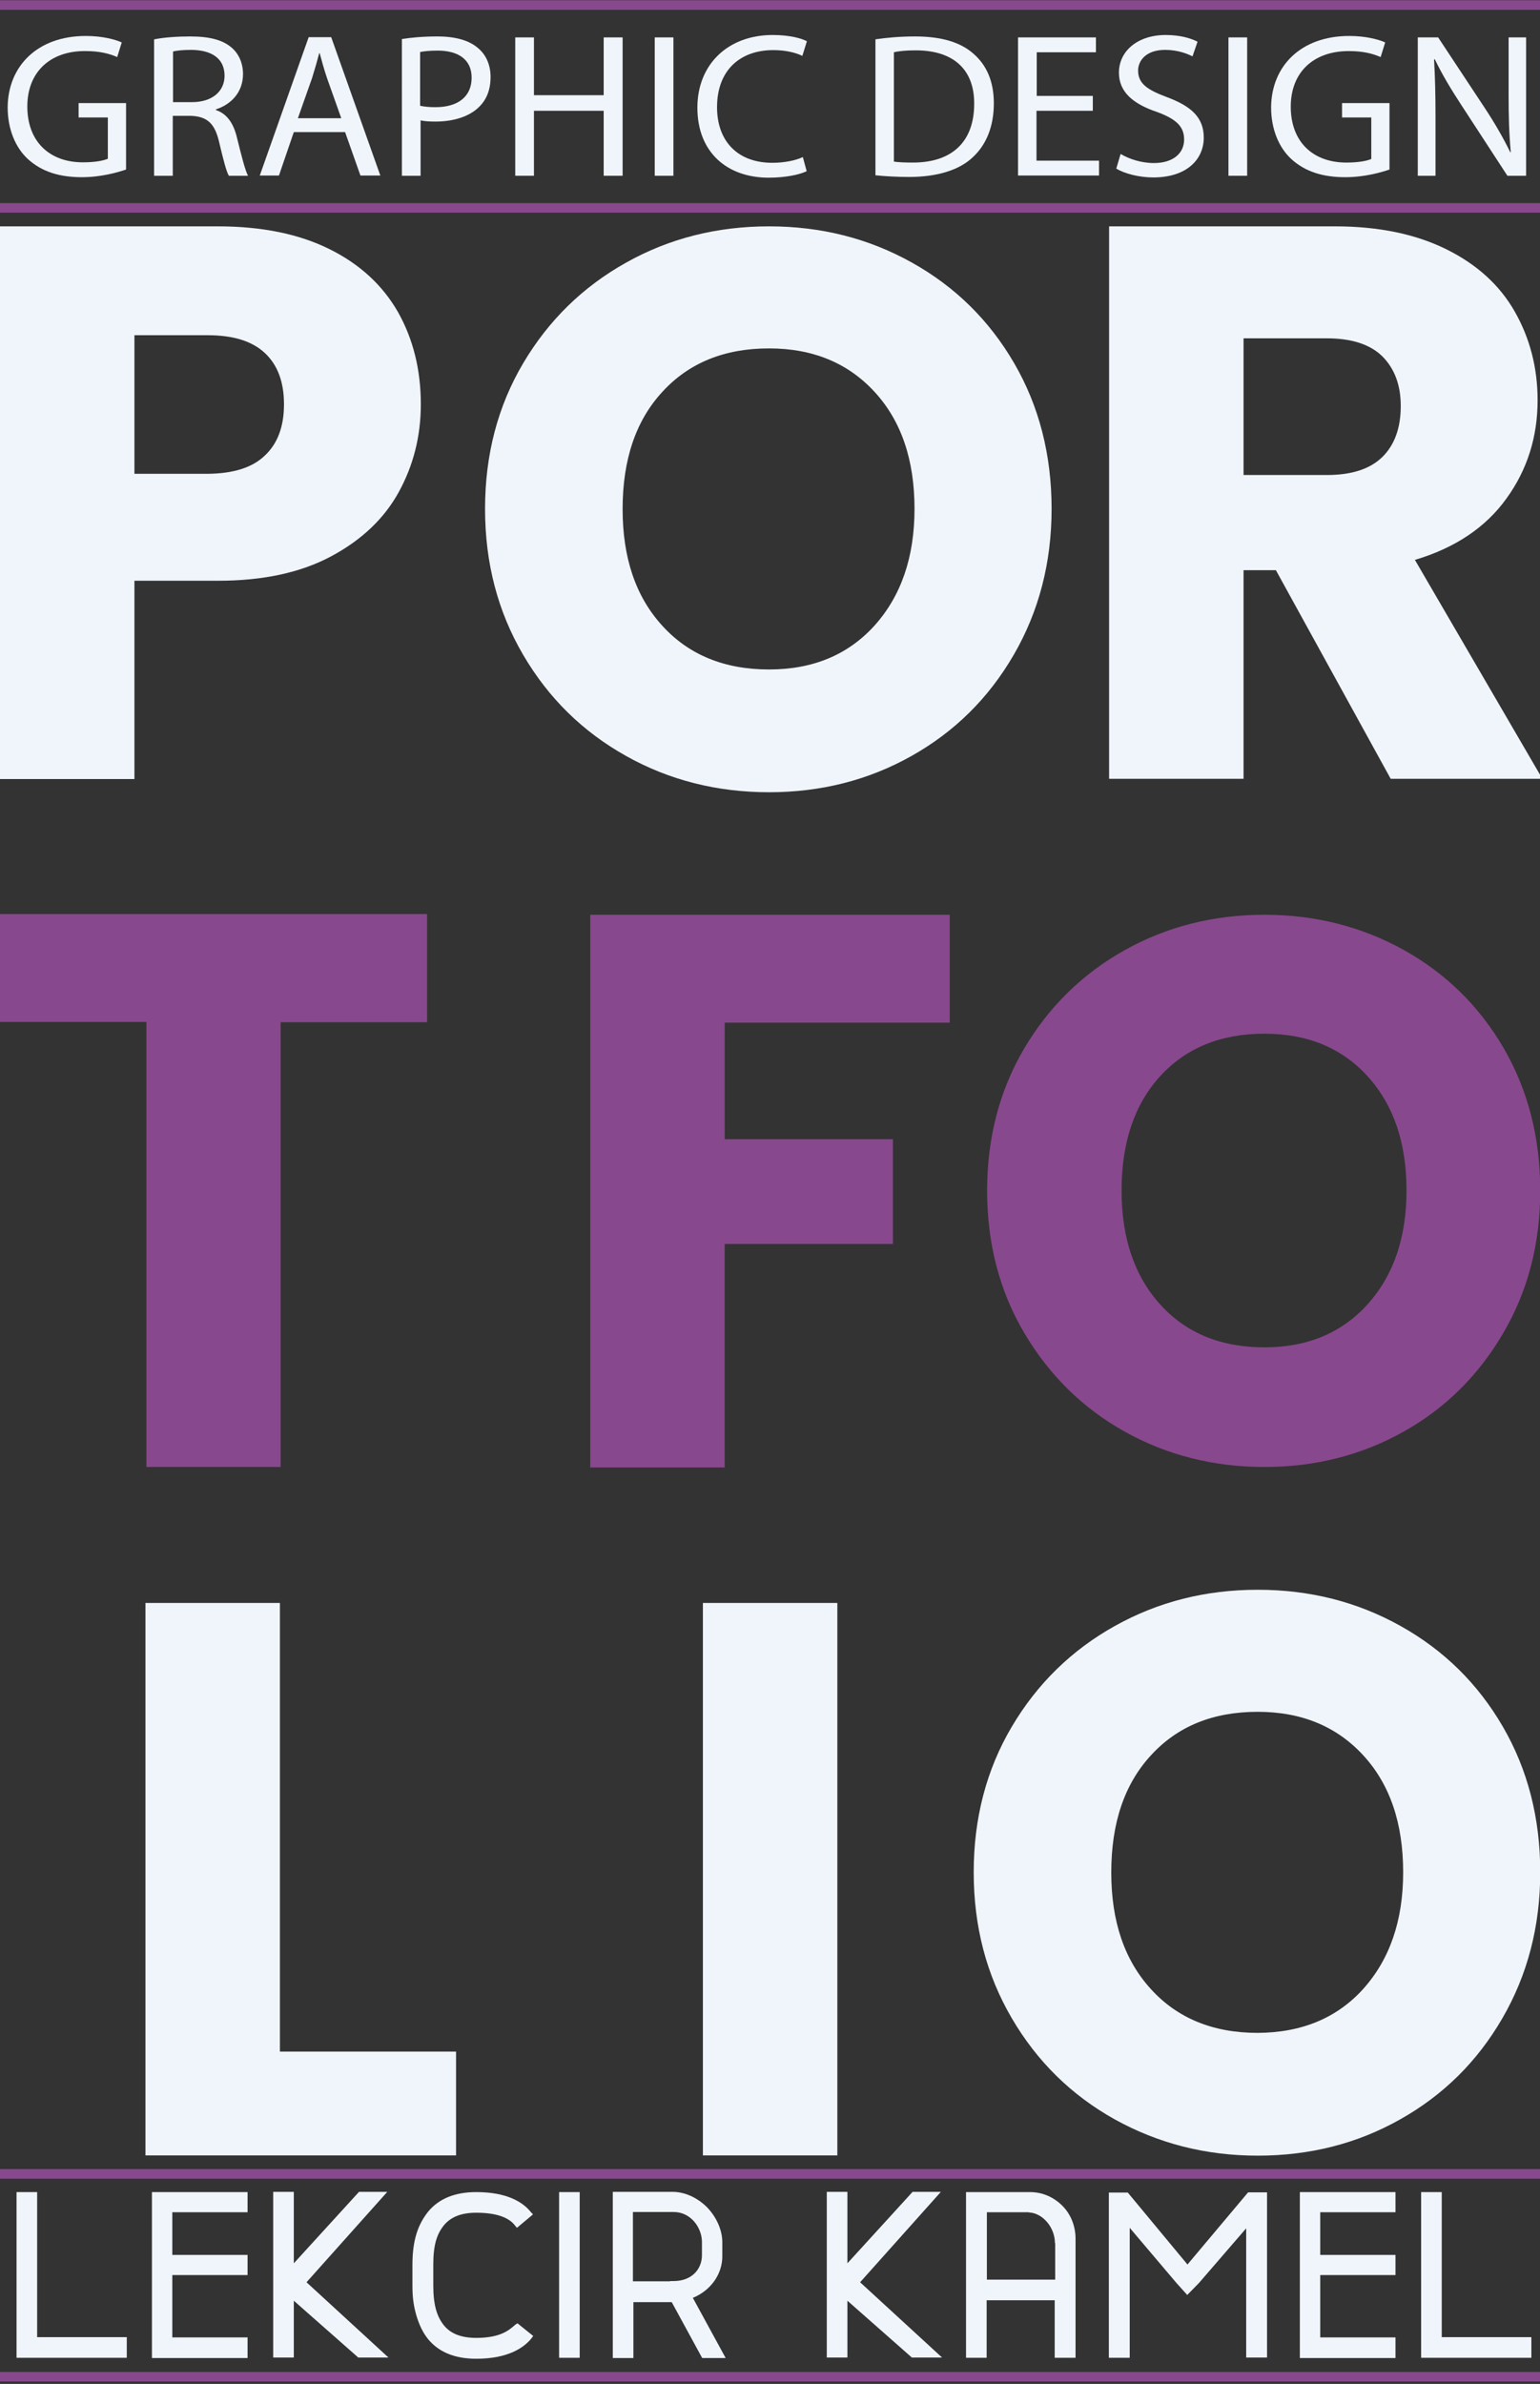 <svg xmlns="http://www.w3.org/2000/svg" xmlns:xlink="http://www.w3.org/1999/xlink" x="0px" y="0px" viewBox="0 0 642.6 994.2" style="enable-background:new 0 0 642.6 994.2;" xml:space="preserve"><rect x="0" y="0" width="642.6" height="994.2" fill="#333333" stroke="none"/><style type="text/css">	.st0{display:none;}	.st1{display:inline;fill:#2B2B45;}	.st2{fill:#88488D;}	.st3{fill:#F0F5FB;}	.st4{fill:#88488D;stroke:#88488D;stroke-width:4;stroke-miterlimit:10;}</style><g id="Calque_2" class="st0">	<rect x="-133.6" y="-62.3" class="st1" width="940.3" height="1119.6"></rect></g><g id="Calque_1">	<g id="Calque_1_00000113324676618800137640000013984683245300407181_">		<g>			<g>				<path class="st2" d="M396.3,381.5v45h-93.9v48.6h70.2v43.7h-70.2V612h-56.1V381.5H396.3z"></path>				<path class="st2" d="M469.4,597.1c-17.6-9.8-31.6-23.6-42-41.2c-10.4-17.6-15.5-37.4-15.5-59.4c0-22,5.2-41.8,15.5-59.3     c10.4-17.5,24.4-31.2,42-41s37-14.7,58.2-14.7c21.2,0,40.5,4.9,58.2,14.7c17.6,9.8,31.5,23.5,41.7,41     c10.1,17.5,15.2,37.3,15.2,59.3c0,22-5.1,41.8-15.4,59.4c-10.3,17.6-24.1,31.4-41.7,41.2c-17.5,9.8-36.9,14.7-58,14.7     S487,606.9,469.4,597.1z M570.7,543.9c10.8-12,16.2-27.8,16.2-47.4c0-19.9-5.4-35.7-16.2-47.6s-25.2-17.8-43.1-17.8     c-18.2,0-32.6,5.9-43.4,17.6c-10.8,11.8-16.2,27.7-16.2,47.8c0,19.9,5.4,35.7,16.2,47.6c10.8,11.9,25.3,17.8,43.4,17.8     C545.5,561.9,559.9,555.9,570.7,543.9z"></path>				<path class="st2" d="M178.2,381.3v45h-61.1v185.5h-56V426.2H0v-45h178.2V381.3z"></path>			</g>			<g>				<g>					<path class="st3" d="M166.4,205.2c-6.1,11.1-15.5,20-28.2,26.8s-28.4,10.2-47.3,10.2H56.1v82.7H0V94.4h90.9      c18.4,0,33.9,3.2,46.6,9.5c12.7,6.3,22.2,15.1,28.6,26.3c6.3,11.2,9.5,24,9.5,38.4C175.6,181.9,172.5,194.1,166.4,205.2z       M110.6,189.9c5.3-5,7.9-12.1,7.9-21.3c0-9.2-2.6-16.3-7.9-21.3s-13.2-7.5-24-7.5H56.1v57.8h30.5      C97.4,197.5,105.4,195,110.6,189.9z"></path>					<path class="st3" d="M261.3,315.3c-18.1-10.1-32.4-24.1-43-42.2c-10.6-18.1-15.9-38.3-15.9-60.9c0-22.5,5.3-42.8,15.9-60.7      c10.6-17.9,24.9-31.9,43-42c18-10.1,37.9-15.1,59.6-15.1s41.5,5,59.6,15.1s32.3,24.1,42.7,42c10.4,17.9,15.6,38.2,15.6,60.7      s-5.3,42.8-15.8,60.9s-24.7,32.1-42.7,42.2c-18,10.1-37.8,15.1-59.4,15.1S279.3,325.4,261.3,315.3z M365,260.8      c11-12.3,16.6-28.4,16.6-48.6c0-20.4-5.5-36.6-16.6-48.7s-25.8-18.2-44.1-18.2c-18.6,0-33.4,6-44.5,18.1      c-11.1,12-16.6,28.3-16.6,48.9c0,20.4,5.5,36.6,16.6,48.7c11,12.1,25.9,18.2,44.5,18.2C339.2,279.2,353.9,273.1,365,260.8z"></path>					<path class="st3" d="M580.3,324.8l-47.9-87h-13.5v87h-56.1V94.4H557c18.2,0,33.6,3.2,46.4,9.5c12.8,6.3,22.4,15,28.7,26.1      s9.5,23.4,9.5,36.9c0,15.3-4.3,29-13,41c-8.6,12-21.4,20.6-38.2,25.6l53.2,91.3L580.3,324.8L580.3,324.8z M518.9,198.1h34.8      c10.3,0,18-2.5,23.1-7.5s7.7-12.1,7.7-21.3c0-8.7-2.6-15.6-7.7-20.7c-5.1-5-12.9-7.5-23.1-7.5h-34.8V198.1z"></path>				</g>				<g>					<path class="st3" d="M116.8,855.6h73.5v43.3H60.7V668.5h56.1V855.6z"></path>					<path class="st3" d="M349.4,668.5v230.4h-56.1V668.5H349.4z"></path>					<path class="st3" d="M465.2,883.9c-18.1-10.1-32.4-24.1-43-42.2c-10.6-18.1-15.9-38.3-15.9-60.9c0-22.5,5.3-42.8,15.9-60.7      s24.9-31.9,43-42s37.9-15.1,59.6-15.1c21.7,0,41.5,5,59.6,15.1s32.3,24.1,42.7,42s15.6,38.2,15.6,60.7s-5.3,42.8-15.8,60.9      c-10.5,18.1-24.7,32.1-42.7,42.2C566.3,894,546.5,899,524.8,899C503.1,899,483.3,893.9,465.2,883.9z M568.9,829.4      c11-12.3,16.6-28.4,16.6-48.6c0-20.4-5.5-36.6-16.6-48.7c-11.1-12.1-25.8-18.2-44.1-18.2c-18.6,0-33.4,6-44.5,18.1      c-11.1,12-16.6,28.3-16.6,48.9c0,20.4,5.5,36.6,16.6,48.7c11,12.1,25.9,18.2,44.5,18.2C543.2,847.7,557.9,841.6,568.9,829.4z"></path>				</g>			</g>		</g>	</g>	<g id="Graphic_design">		<path class="st3" d="M52.6,70.7c-3.5,1.2-10.4,3.2-18.5,3.2c-9.1,0-16.6-2.2-22.5-7.6c-5.2-4.8-8.4-12.5-8.4-21.5   C3.3,27.6,15.6,15,35.8,15c7,0,12.4,1.5,15,2.7l-1.9,6.1c-3.2-1.4-7.2-2.5-13.3-2.5C21,21.2,11.4,30,11.4,44.4   c0,14.6,9.2,23.3,23.2,23.3c5.1,0,8.6-0.7,10.4-1.5V49H32.8v-6h19.8V70.7z"></path>		<path class="st3" d="M64.4,16.4c3.9-0.8,9.6-1.2,14.9-1.2c8.3,0,13.7,1.5,17.4,4.7c3,2.6,4.7,6.5,4.7,11c0,7.6-5,12.7-11.3,14.7   v0.3c4.6,1.5,7.4,5.6,8.8,11.6c2,8,3.4,13.6,4.6,15.8h-8c-1-1.6-2.3-6.6-4-13.8c-1.8-8-5-11-12.1-11.2h-7.3v25h-7.8V16.4z    M72.2,42.6h7.9c8.3,0,13.6-4.4,13.6-11c0-7.4-5.6-10.7-13.8-10.8c-3.7,0-6.4,0.3-7.7,0.7V42.6z"></path>		<path class="st3" d="M122.6,55.1l-6.2,18.1h-8l20.4-57.7h9.4l20.5,57.7h-8.3L144,55.1H122.6z M142.4,49.3l-5.9-16.6   c-1.3-3.8-2.2-7.2-3.1-10.5h-0.2c-0.9,3.4-1.9,6.9-3,10.4l-5.9,16.7H142.4z"></path>		<path class="st3" d="M167.6,16.3c3.7-0.6,8.7-1.1,14.9-1.1c7.7,0,13.3,1.7,16.9,4.8c3.3,2.7,5.3,6.9,5.3,12.1   c0,5.2-1.6,9.3-4.6,12.3c-4.1,4.2-10.8,6.3-18.4,6.3c-2.3,0-4.5-0.1-6.2-0.5v23.1h-7.8V16.3z M175.3,44.1c1.7,0.4,3.8,0.6,6.4,0.6   c9.4,0,15.1-4.4,15.1-12.3c0-7.6-5.6-11.3-14.2-11.3c-3.4,0-6,0.3-7.3,0.6V44.1z"></path>		<path class="st3" d="M222.8,15.6v24.1h29.1V15.6h7.9v57.7h-7.9V46.2h-29.1v27.1H215V15.6H222.8z"></path>		<path class="st3" d="M281,15.6v57.7h-7.8V15.6H281z"></path>		<path class="st3" d="M336.6,71.4c-2.9,1.4-8.6,2.7-15.9,2.7c-17,0-29.7-10.3-29.7-29.2c0-18.1,12.8-30.3,31.4-30.3   c7.5,0,12.2,1.5,14.3,2.6l-1.9,6.1c-2.9-1.4-7.1-2.4-12.1-2.4c-14.1,0-23.5,8.6-23.5,23.8c0,14.1,8.5,23.2,23.1,23.2   c4.7,0,9.6-0.9,12.7-2.4L336.6,71.4z"></path>		<path class="st3" d="M365.3,16.4c4.7-0.7,10.4-1.2,16.5-1.2c11.2,0,19.1,2.5,24.4,7.2c5.4,4.7,8.5,11.4,8.5,20.7   c0,9.4-3,17.1-8.7,22.4c-5.6,5.4-14.9,8.3-26.6,8.3c-5.5,0-10.2-0.3-14.1-0.7V16.4z M373,67.4c2,0.3,4.8,0.4,7.9,0.4   c16.6,0,25.6-8.9,25.6-24.5c0.1-13.6-7.9-22.3-24.4-22.3c-4,0-7.1,0.3-9.1,0.8V67.4z"></path>		<path class="st3" d="M455.9,46.2h-23.4V67h26.1v6.2h-33.8V15.6h32.5v6.2h-24.7v18.2h23.4V46.2z"></path>		<path class="st3" d="M467.6,64.2c3.5,2.1,8.6,3.8,13.9,3.8c7.9,0,12.6-4,12.6-9.8c0-5.4-3.2-8.5-11.3-11.5   c-9.8-3.3-15.9-8.2-15.9-16.4c0-9,7.8-15.7,19.5-15.7c6.2,0,10.6,1.4,13.3,2.8l-2.1,6.1c-2-1-6-2.7-11.4-2.7   c-8.2,0-11.3,4.7-11.3,8.6c0,5.4,3.7,8,12,11.1c10.2,3.8,15.4,8.5,15.4,16.9c0,8.9-6.9,16.6-21.1,16.6c-5.8,0-12.1-1.6-15.4-3.7   L467.6,64.2z"></path>		<path class="st3" d="M520.4,15.6v57.7h-7.8V15.6H520.4z"></path>		<path class="st3" d="M579.8,70.7c-3.5,1.2-10.4,3.2-18.5,3.2c-9.1,0-16.6-2.2-22.5-7.6c-5.2-4.8-8.4-12.5-8.4-21.5   C530.5,27.6,542.8,15,563,15c7,0,12.4,1.5,15,2.7l-1.9,6.1c-3.2-1.4-7.2-2.5-13.3-2.5c-14.6,0-24.2,8.7-24.2,23.2   c0,14.6,9.2,23.3,23.2,23.3c5.1,0,8.6-0.7,10.4-1.5V49H560v-6h19.8V70.7z"></path>		<path class="st3" d="M591.6,73.3V15.6h8.5l19.3,29.2c4.5,6.8,7.9,12.8,10.8,18.7l0.2-0.1c-0.7-7.7-0.9-14.7-0.9-23.7V15.6h7.3   v57.7H629L609.9,44c-4.2-6.4-8.2-13-11.2-19.3l-0.3,0.1c0.4,7.3,0.6,14.2,0.6,23.8v24.7H591.6z"></path>	</g>	<g id="LEKCIR">		<path class="st3" d="M15.5,974.7h37.4v8.6h-46v-69.1h8.6V974.7z"></path>		<path class="st3" d="M63.4,914.2h39.9v8.4H71.9v17.8h31.4v8.4H71.9v26h31.4v8.6H63.4V914.2z"></path>		<path class="st3" d="M127.9,951.8l34.2,31.4h-12.6l-26.9-23.7v23.7h-8.6v-69.1h8.6v29.8l27.2-29.8h11.8L127.9,951.8z"></path>		<path class="st3" d="M215.9,968.9l6.6,5.3l-0.9,1.2c-3.1,3.7-9.6,8.3-22.9,8.3c-8.8,0-15.5-2.7-20-8.1c-2.2-2.7-3.8-6-5-10.1   c-1.1-3.9-1.6-7.2-1.6-12.3v-3.3v-2.1v-3.3c0-10.3,2.3-16.8,6.6-22.2c4.5-5.4,11.2-8.1,20-8.1c13.2,0,19.6,4.4,22.7,8.2l1,1.1   l-6.7,5.6l-1-1.2c-1.9-2.4-6.2-5.1-16-5.1c-6.3,0-10.7,1.8-13.6,5.4c-2.9,3.7-4.3,8.2-4.3,16.3v4.3v4.3c0,8.2,1.5,12.9,4.3,16.5   s7.3,5.4,13.6,5.4c10.1,0,13.7-3.2,16.2-5.4L215.9,968.9z"></path>		<path class="st3" d="M233.3,914.2h8.6v69.1h-8.6V914.2z"></path>		<path class="st3" d="M289.1,958.3l13.7,25.1h-9.8l-12.7-23.3h-16v23.3h-8.6v-69.3h24.9c5.2,0,10.4,2.4,14.5,6.5   c3.9,4.1,6.3,9.4,6.3,14.6v5.8C301.4,948.5,296.5,955.3,289.1,958.3z M279.6,922.5h-15.5v28.9h15.5v-0.1h1.5   c7.4,0,11.8-4.8,11.8-10.8V935c0-5.9-4.6-12.5-11.8-12.5H279.6z"></path>		<path class="st3" d="M358.9,951.8l34.2,31.4h-12.6l-26.9-23.7v23.7H345v-69.1h8.6v29.8l27.2-29.8h11.8L358.9,951.8z"></path>		<path class="st3" d="M440.2,959.3h-28.5v24h-8.6v-69.1h7.4h19.3c5.2,0,9.9,2.1,13.5,5.7s5.5,8.6,5.5,13.8v49.6h-8.7V959.3z    M440.2,935.5c0-6.4-4.9-12.4-10.6-12.8l-0.6-0.1h-0.4h-12.4h-4.4v28.1h28.5V935.5z"></path>		<path class="st3" d="M520.8,914.3h7.9v68.9H520v-53.9l-19.7,22.8l-4.9,5l-4.5-5l-19.5-23v54.2h-8.7v-68.9h7.9l24.9,30L520.8,914.3   z"></path>		<path class="st3" d="M542.4,914.2h39.9v8.4h-31.4v17.8h31.4v8.4h-31.4v26h31.4v8.6h-39.9V914.2z"></path>		<path class="st3" d="M601.6,974.7h37.4v8.6h-46v-69.1h8.6V974.7z"></path>	</g>	<g id="Line">		<line class="st4" x1="0" y1="2.1" x2="642.6" y2="2.1"></line>		<line class="st4" x1="0" y1="86.7" x2="642.6" y2="86.7"></line>	</g>	<g id="Line_00000102535965113175723630000005529978480769089167_">		<line class="st4" x1="0" y1="906.6" x2="642.6" y2="906.6"></line>		<line class="st4" x1="0" y1="991.2" x2="642.6" y2="991.2"></line>	</g>	<g id="Repere">	</g></g></svg>